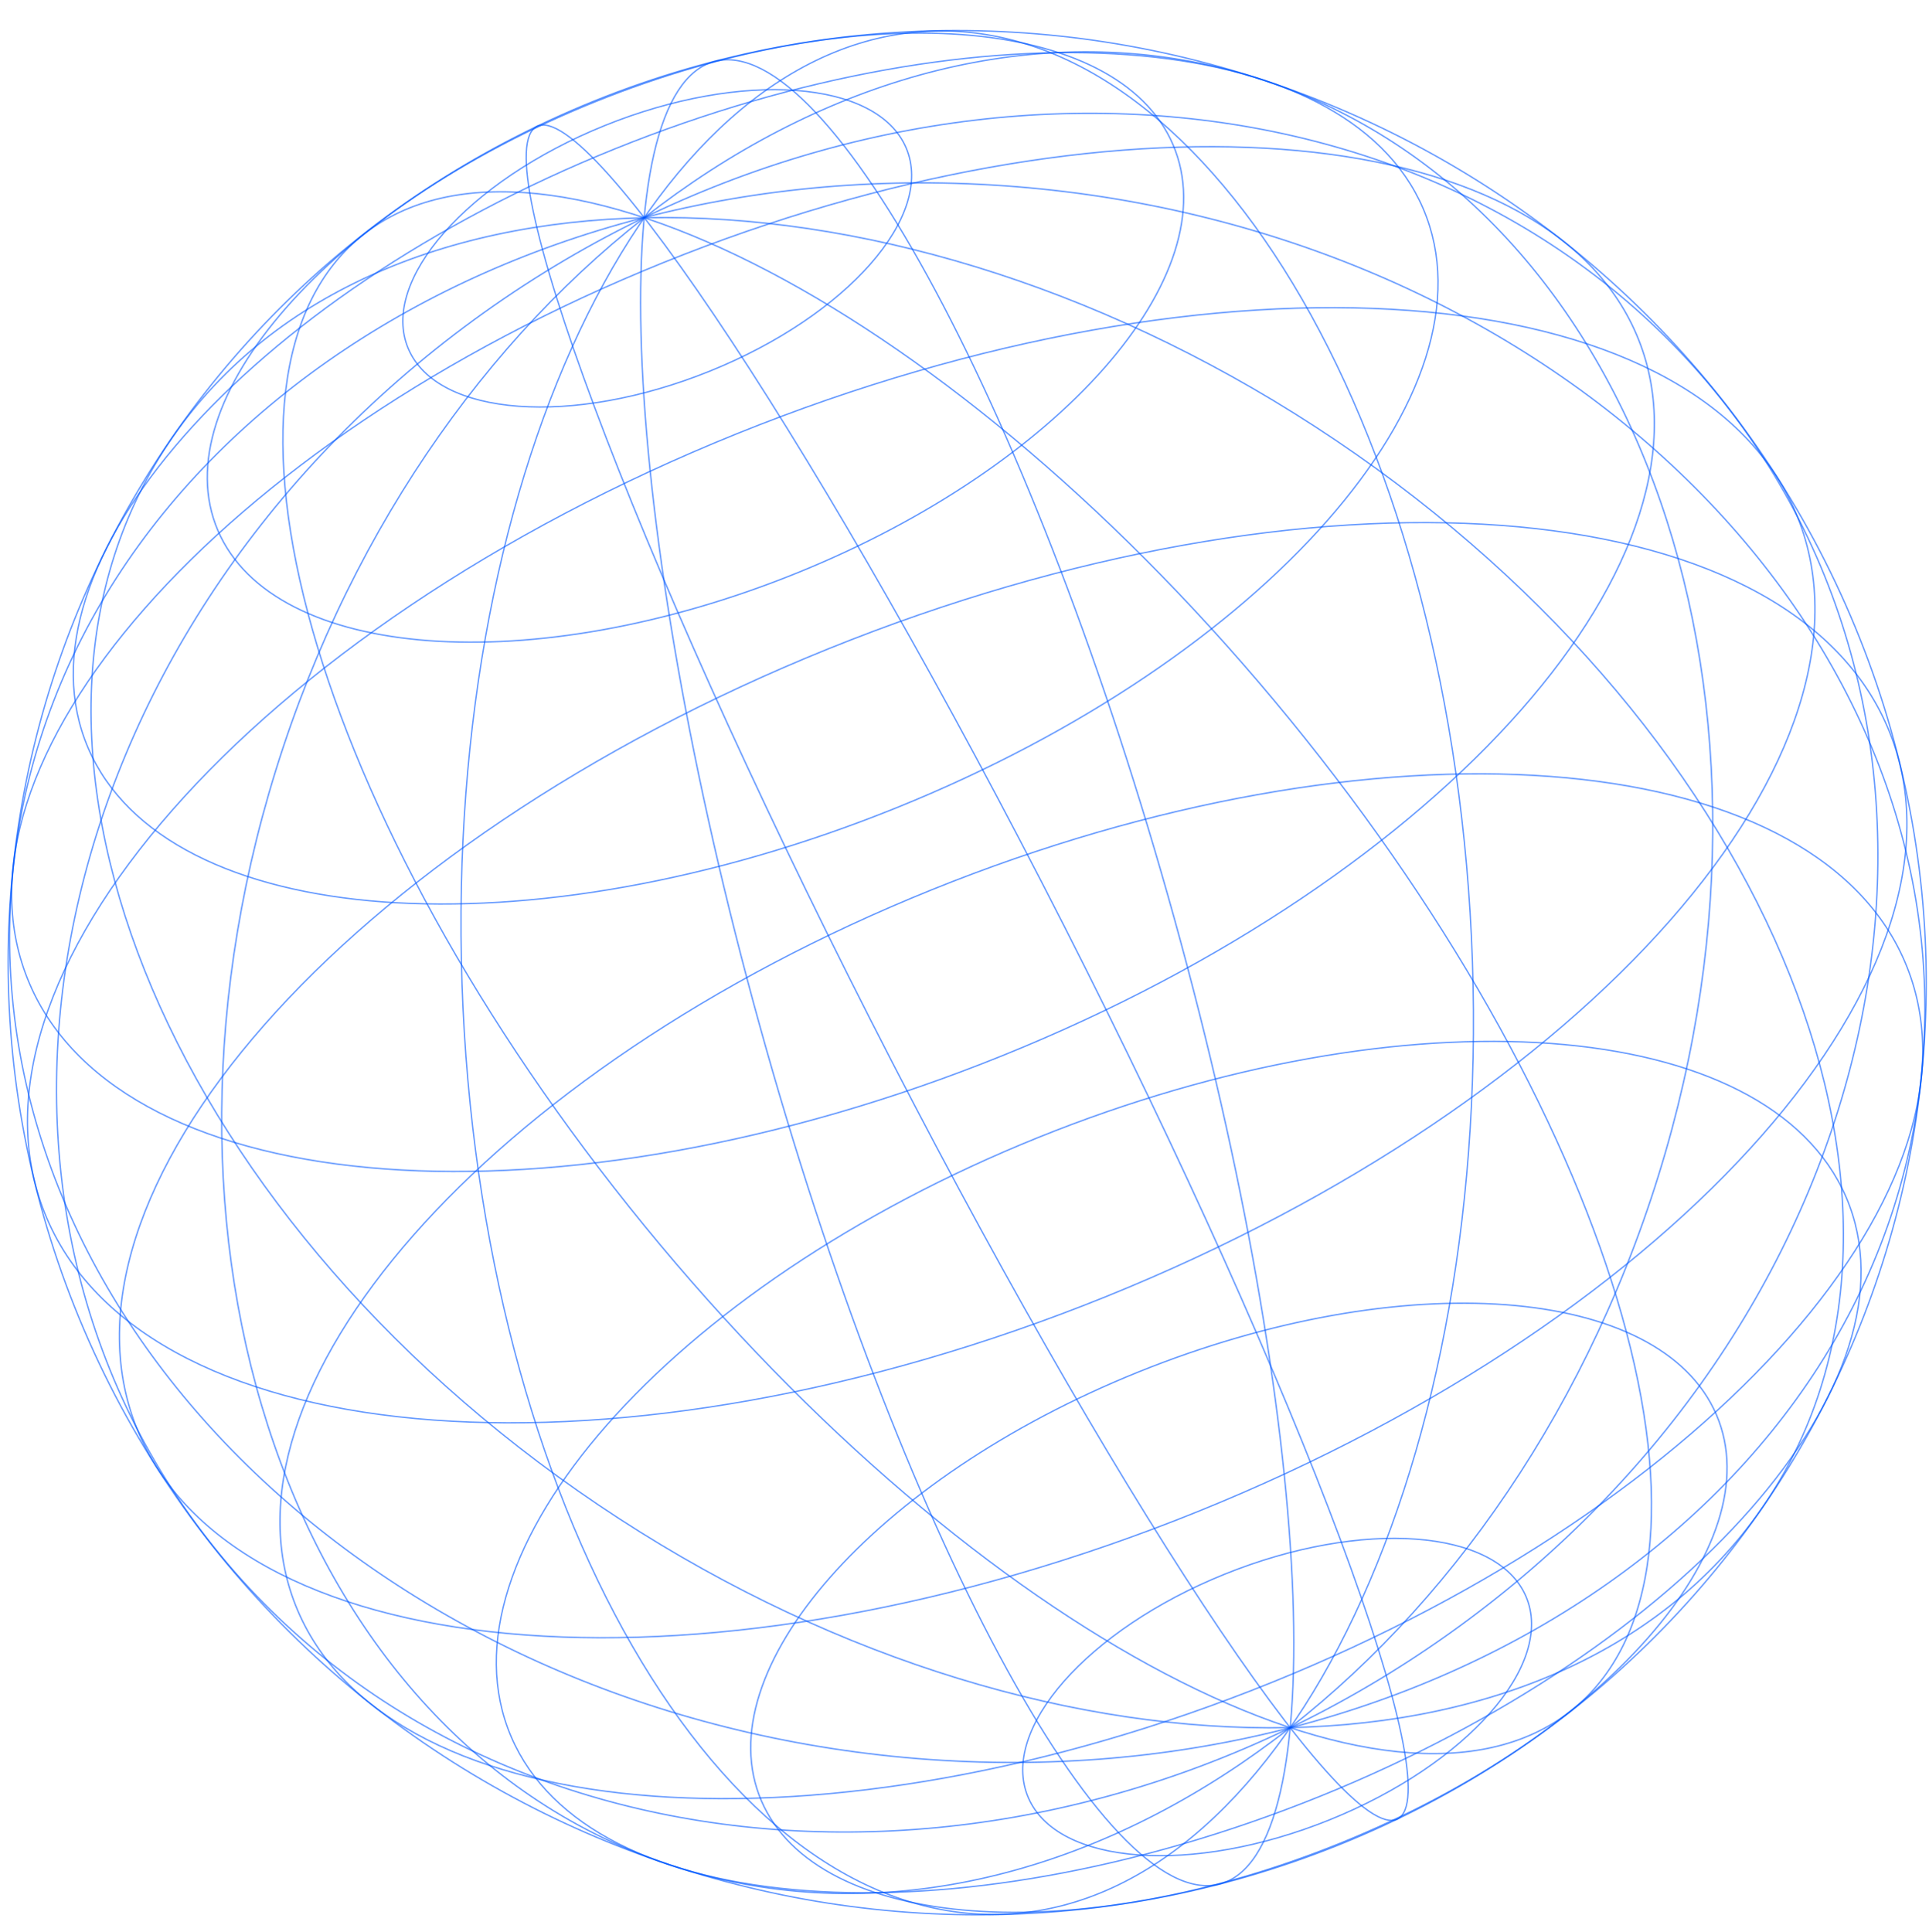 <svg width="704" height="705" viewBox="0 0 704 705" fill="none" xmlns="http://www.w3.org/2000/svg">
<g clip-path="url(#clip0_1799_43786)">
<path d="M260.888 22.386C302.686 11.634 377.793 151.843 428.654 335.543C479.518 519.249 486.873 676.879 445.086 687.633C403.289 698.385 328.181 558.176 277.317 374.47C226.452 190.769 219.098 33.133 260.888 22.386Z" stroke="#0057FF" stroke-opacity="0.6" stroke-width="0.5"/>
<path d="M341.386 11.314C443.221 9.093 530.963 161.168 537.37 350.983C543.781 540.788 466.428 696.467 364.599 698.69C262.77 700.908 175.022 548.836 168.618 359.027C162.199 169.214 239.558 13.532 341.386 11.314Z" stroke="#0057FF" stroke-opacity="0.6" stroke-width="0.5"/>
<path d="M461.142 29.248C598.99 74.74 662.315 257.467 602.585 437.38C542.851 617.286 382.69 726.247 244.835 680.759C106.994 635.264 43.662 452.54 103.392 272.627C163.126 92.721 323.288 -16.244 461.142 29.248Z" stroke="#0057FF" stroke-opacity="0.6" stroke-width="0.5"/>
<path d="M630.071 148.051C731.413 278.223 689.518 476.398 536.488 590.691C383.456 704.99 177.251 692.114 75.907 561.948C-25.43 431.777 16.465 233.602 169.503 119.305C322.533 5.011 528.732 17.885 630.071 148.051Z" stroke="#0057FF" stroke-opacity="0.6" stroke-width="0.5"/>
<path d="M4.566 319.515C19.49 161.537 187.578 49.367 380.019 68.967C572.442 88.567 716.343 232.523 701.429 390.488C686.504 548.466 518.404 660.638 325.976 641.036C133.542 621.433 -10.362 477.487 4.566 319.515Z" stroke="#0057FF" stroke-opacity="0.6" stroke-width="0.5"/>
<path d="M62.967 159.555C137.254 52.243 327.332 52.761 487.508 160.705C647.684 268.649 717.316 443.149 643.017 550.463C568.731 657.77 378.651 657.258 218.476 549.313C58.296 441.362 -11.331 266.864 62.967 159.555Z" stroke="#0057FF" stroke-opacity="0.6" stroke-width="0.5"/>
<path d="M132.805 85.459C197.851 34.435 349.157 113.748 470.757 262.614C592.357 411.48 638.198 573.528 573.155 624.548C508.114 675.574 356.815 596.257 235.208 447.395C113.615 298.525 67.765 136.485 132.805 85.459Z" stroke="#0057FF" stroke-opacity="0.6" stroke-width="0.5"/>
<path d="M196.006 46.098C215.524 36.678 301.645 167.345 388.342 337.951C475.046 508.553 529.505 654.491 509.974 663.914C490.452 673.327 404.335 542.667 317.632 372.06C230.936 201.449 176.477 55.515 196.006 46.098Z" stroke="#0057FF" stroke-opacity="0.6" stroke-width="0.5"/>
<path d="M446.909 574.546C497.077 554.282 546.317 557.919 556.909 582.675C567.501 607.431 535.424 643.922 485.262 664.187C435.101 684.447 385.848 680.813 375.258 656.052C364.67 631.303 396.753 594.813 446.909 574.546Z" stroke="#0057FF" stroke-opacity="0.6" stroke-width="0.5"/>
<path d="M415.352 500.79C511.604 461.906 606.115 468.886 626.437 516.385C646.753 563.883 585.196 633.913 488.944 672.797C392.687 711.68 298.181 704.701 277.859 657.202C257.543 609.704 319.1 539.674 415.352 500.79Z" stroke="#0057FF" stroke-opacity="0.6" stroke-width="0.5"/>
<path d="M378.741 415.213C513.301 360.855 645.398 370.617 673.797 437.017C702.209 503.414 616.163 601.305 481.616 655.661C347.057 710.019 214.96 700.257 186.55 633.854C158.143 567.458 244.194 469.568 378.741 415.213Z" stroke="#0057FF" stroke-opacity="0.6" stroke-width="0.5"/>
<path d="M340.038 324.756C501.992 259.326 660.986 271.077 695.18 350.994C729.369 430.91 625.804 548.731 463.857 614.157C301.909 679.583 142.903 667.835 108.714 587.919C74.523 508.008 178.095 390.183 340.038 324.756Z" stroke="#0057FF" stroke-opacity="0.6" stroke-width="0.5"/>
<path d="M302.392 236.768C478.617 165.578 651.637 178.356 688.843 265.319C726.05 352.281 613.348 480.489 437.122 551.685C260.902 622.877 87.879 610.092 50.672 523.129C13.465 436.167 126.162 307.957 302.392 236.768Z" stroke="#0057FF" stroke-opacity="0.6" stroke-width="0.5"/>
<path d="M268.843 158.34C445.062 87.148 618.087 99.928 655.289 186.889C692.495 273.851 579.788 402.058 403.573 473.257C227.348 544.447 54.324 531.662 17.117 444.699C-20.084 357.738 92.618 229.53 268.843 158.34Z" stroke="#0057FF" stroke-opacity="0.6" stroke-width="0.5"/>
<path d="M242.11 95.841C404.057 30.415 563.056 42.167 597.24 122.082C631.429 201.998 527.869 319.82 365.917 385.245C203.969 450.671 44.968 438.924 10.779 359.008C-23.415 279.091 80.156 161.271 242.11 95.841Z" stroke="#0057FF" stroke-opacity="0.6" stroke-width="0.5"/>
<path d="M224.345 54.352C358.897 -0.002 490.996 9.754 519.406 76.157C547.811 142.558 461.767 240.444 327.213 294.803C192.66 349.158 60.563 339.396 32.157 273C3.752 206.599 89.796 108.712 224.345 54.352Z" stroke="#0057FF" stroke-opacity="0.6" stroke-width="0.5"/>
<path d="M217.017 37.217C313.269 -1.668 407.78 5.313 428.097 52.811C448.413 100.308 386.86 170.345 290.604 209.223C194.357 248.108 99.846 241.128 79.524 193.629C59.203 146.13 120.758 76.104 217.017 37.217Z" stroke="#0057FF" stroke-opacity="0.6" stroke-width="0.5"/>
<path d="M220.699 45.824C270.856 25.558 320.106 29.202 330.699 53.953C341.286 78.707 309.208 115.199 259.048 135.459C208.886 155.724 159.645 152.088 149.053 127.332C138.461 102.576 170.544 66.086 220.699 45.824Z" stroke="#0057FF" stroke-opacity="0.6" stroke-width="0.5"/>
<path d="M216.87 36.856C394.902 -35.067 600.176 49.058 675.35 224.761C750.528 400.47 667.13 601.219 489.096 673.146C311.059 745.067 105.791 660.939 30.617 485.236C-44.562 309.532 38.831 108.782 216.87 36.856Z" stroke="#0057FF" stroke-opacity="0.6" stroke-width="0.5"/>
</g>
<defs>
<clipPath id="clip0_1799_43786">
<rect width="704" height="705" fill="white"/>
</clipPath>
</defs>
</svg>
